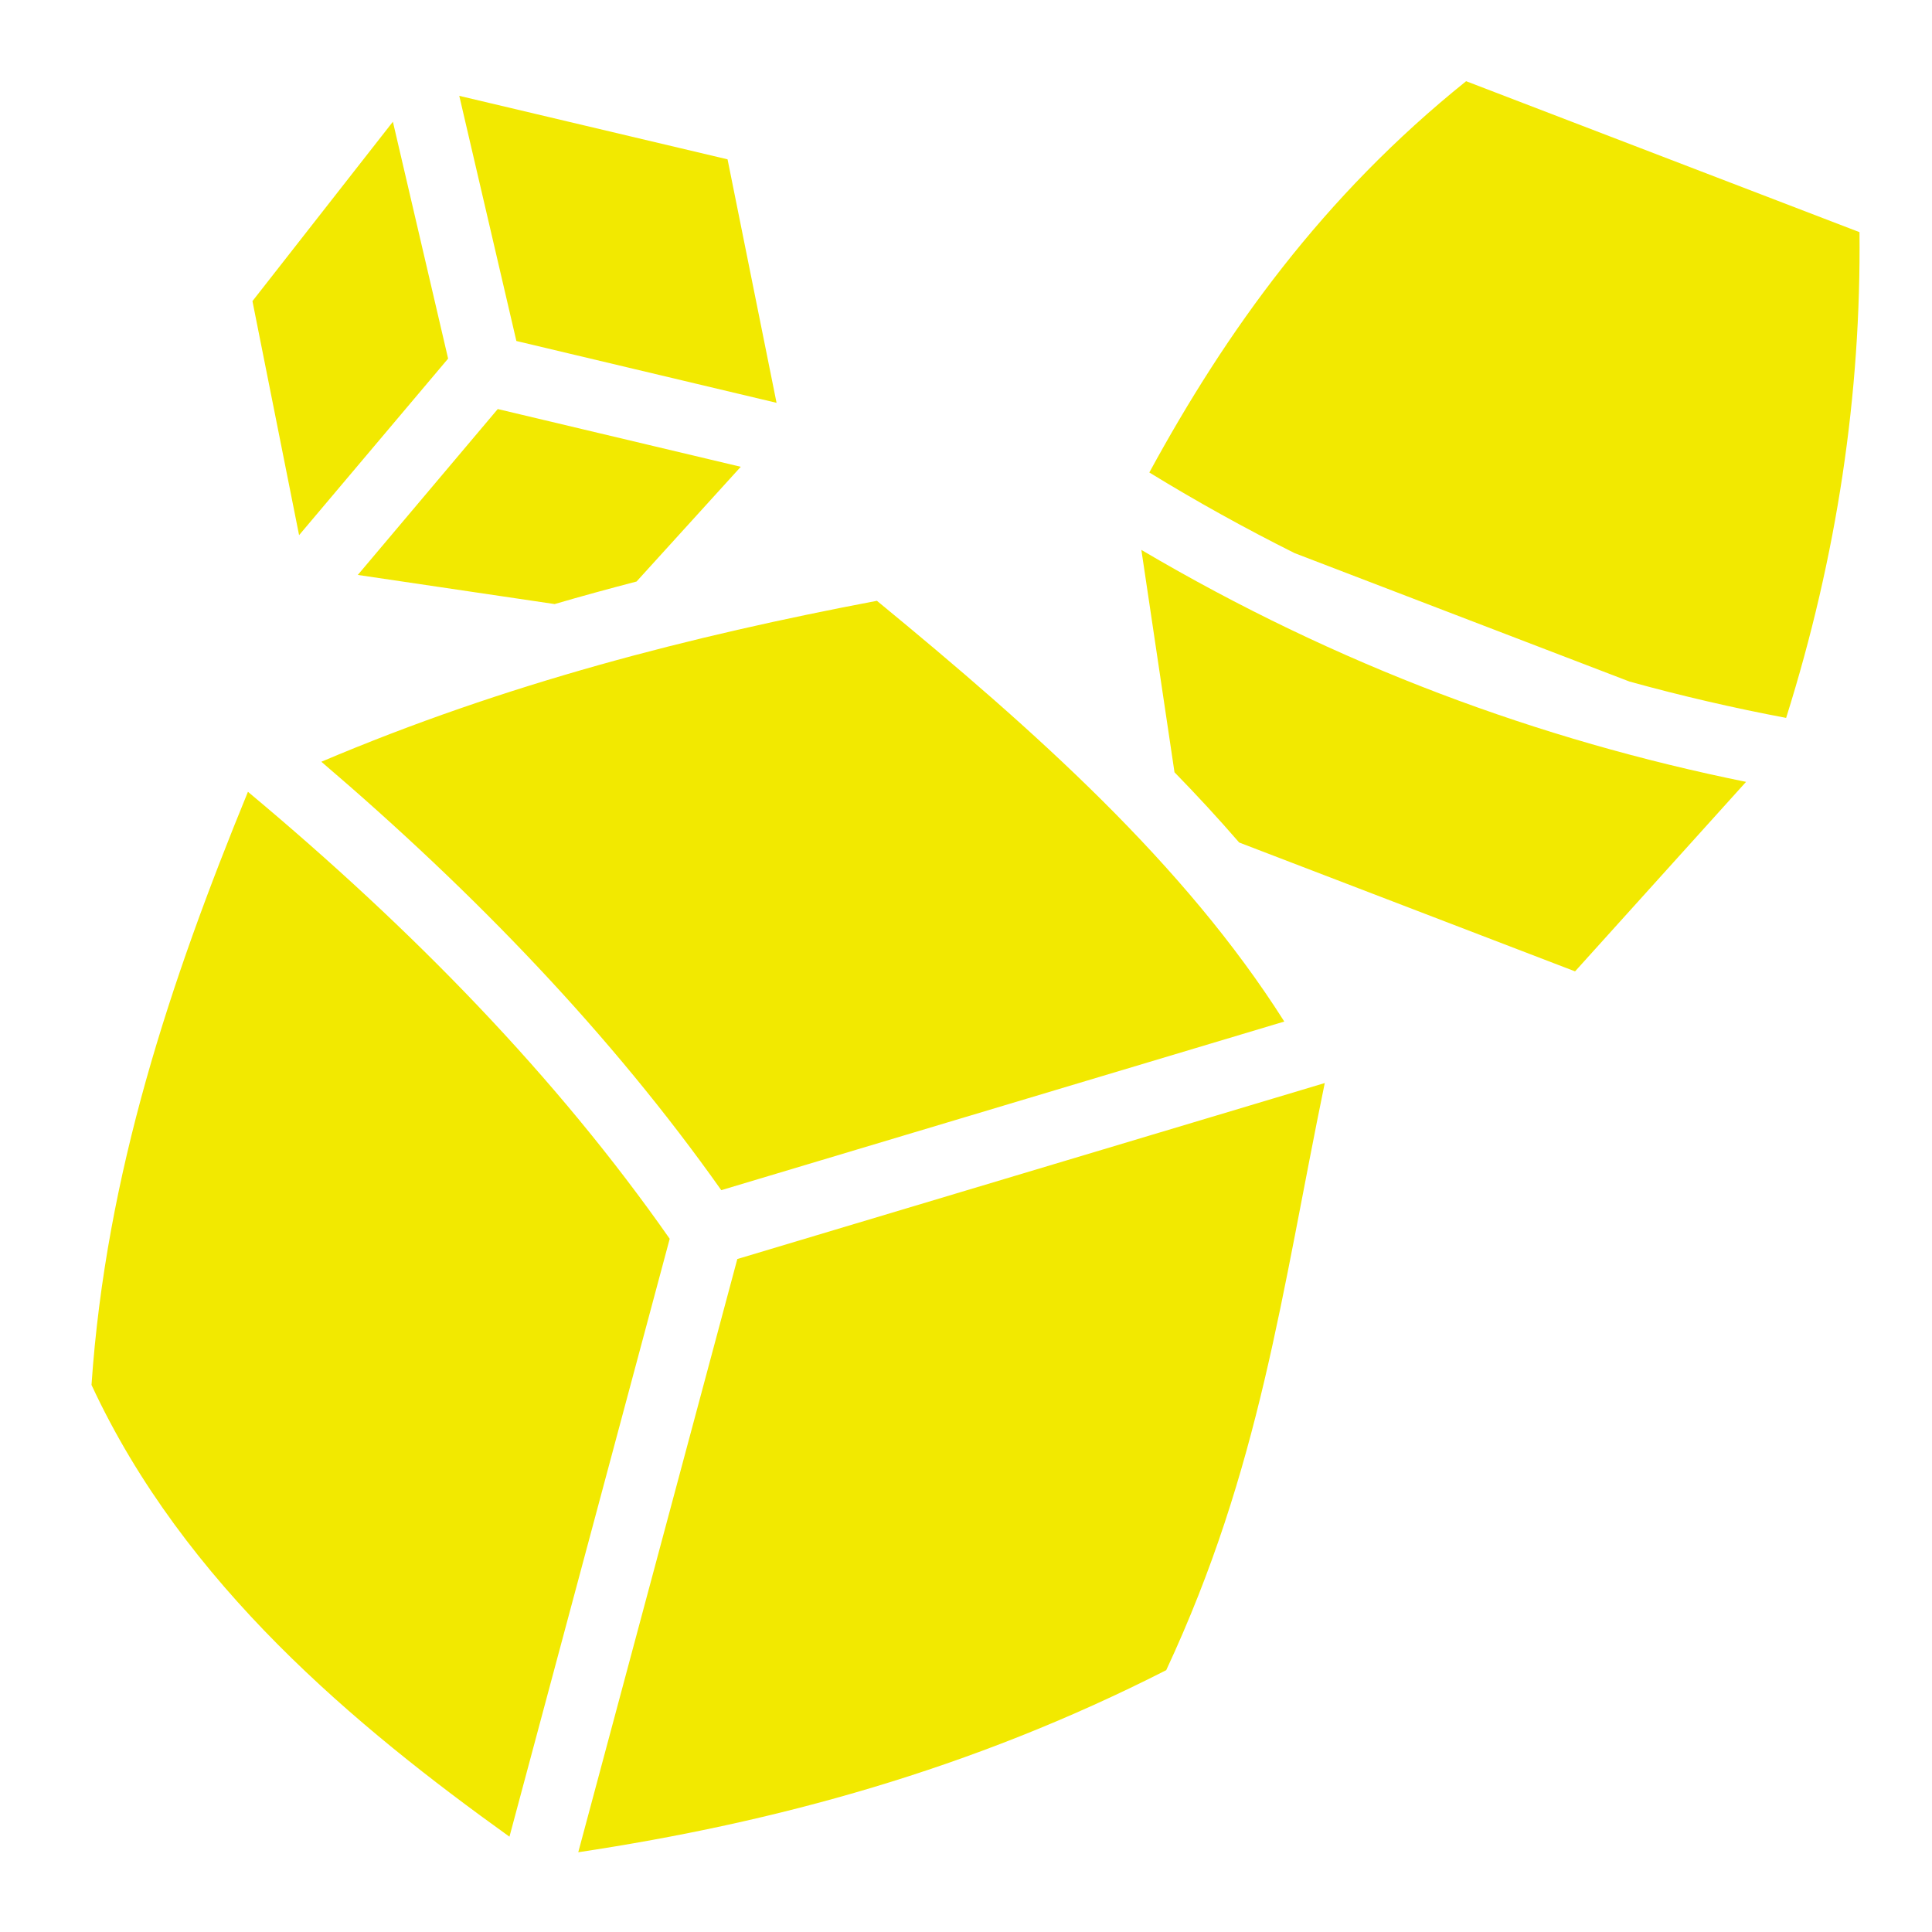 <svg width="36" height="36" viewBox="0 0 36 36" fill="none" xmlns="http://www.w3.org/2000/svg">
<path d="M27.319 1.513C24.646 3.661 22.855 6.162 21.416 8.804C22.296 9.344 23.2 9.845 24.124 10.307L30.364 12.7C31.327 12.966 32.301 13.192 33.282 13.377C34.231 10.36 34.68 7.343 34.649 4.326L27.319 1.513L27.319 1.513ZM8.558 1.786L9.622 6.354L14.47 7.506L13.557 2.969L8.558 1.786ZM7.321 2.268L4.704 5.611L5.573 9.972L8.35 6.682L7.321 2.268ZM9.275 7.622L6.667 10.713L10.335 11.256C10.841 11.108 11.35 10.969 11.861 10.836L13.803 8.698L9.275 7.622ZM21.268 10.248L21.885 14.39C22.301 14.816 22.703 15.252 23.09 15.699L29.349 18.1L32.535 14.569C28.688 13.789 24.92 12.402 21.268 10.247L21.268 10.248ZM16.34 11.195C12.872 11.853 9.426 12.735 5.988 14.194C8.859 16.646 11.392 19.282 13.44 22.177L23.931 19.035C22.066 16.092 19.291 13.62 16.34 11.195L16.34 11.195ZM4.62 14.754C3.171 18.29 1.974 21.875 1.705 25.806C3.43 29.525 6.641 32.178 9.493 34.224L12.479 23.083C10.372 20.07 7.695 17.321 4.62 14.754ZM24.685 20.181L13.739 23.46L10.775 34.514C14.443 33.962 18.087 32.976 21.731 31.121C23.486 27.358 23.876 24.109 24.685 20.181L24.685 20.181Z" fill="#F2E900"/>
</svg>
